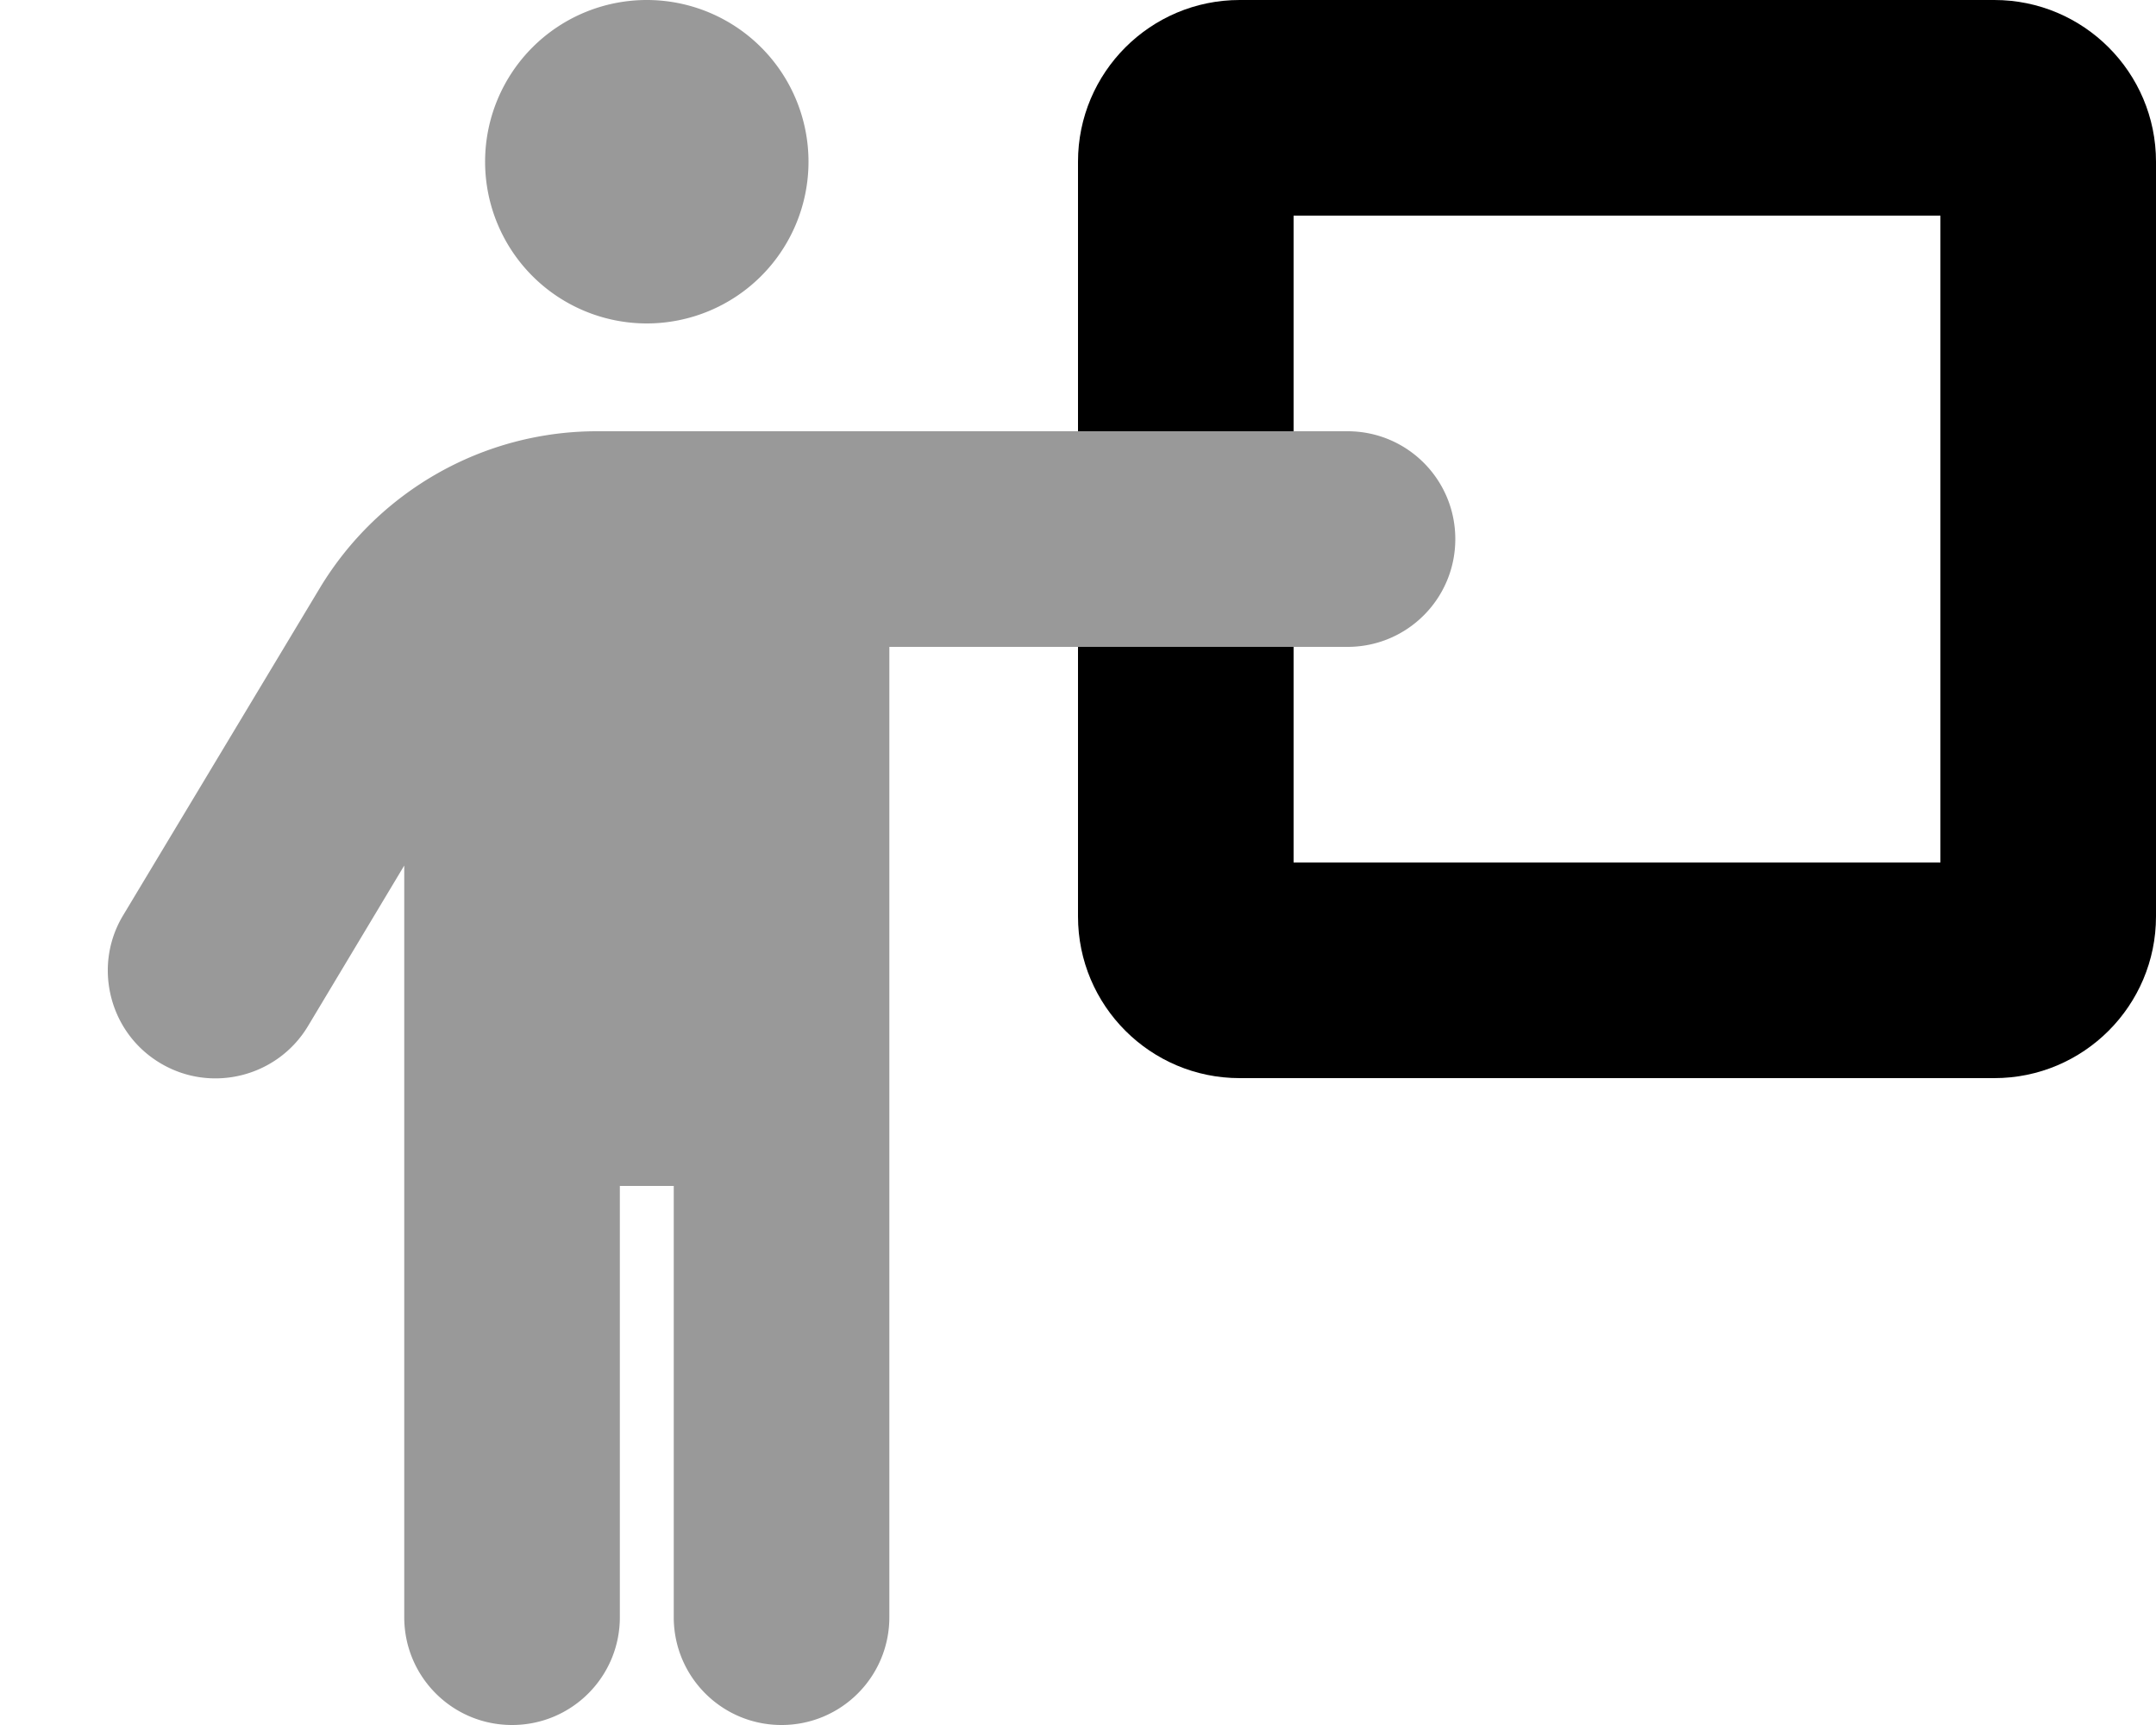 <svg xmlns="http://www.w3.org/2000/svg" viewBox="0 0 640 512"><!--! Font Awesome Pro 6.7.1 by @fontawesome - https://fontawesome.com License - https://fontawesome.com/license (Commercial License) Copyright 2024 Fonticons, Inc. --><defs><style>.fa-secondary{opacity:.4}</style></defs><path class="fa-secondary" d="M32 288c0 10.9 5.5 21.5 15.5 27.5c15.1 9.1 34.8 4.2 43.9-10.9L120 256.9 120 480c0 17.7 14.3 32 32 32s32-14.3 32-32l0-128 16 0 0 128c0 17.7 14.3 32 32 32s32-14.3 32-32l0-288 56 0 64 0 16 0c17.7 0 32-14.3 32-32s-14.3-32-32-32l-16 0-64 0-76.9 0-65.9 0c-33.7 0-64.9 17.7-82.3 46.6l-58.3 97C33.5 276.7 32 282.4 32 288zM144 48a48 48 0 1 0 96 0 48 48 0 1 0 -96 0z"/><path class="fa-primary" d="M384 128l0-64 192 0 0 192-192 0 0-64-64 0 0 80c0 26.5 21.5 48 48 48l224 0c26.5 0 48-21.5 48-48l0-224c0-26.5-21.5-48-48-48L368 0c-26.5 0-48 21.5-48 48l0 80 64 0z"/></svg>